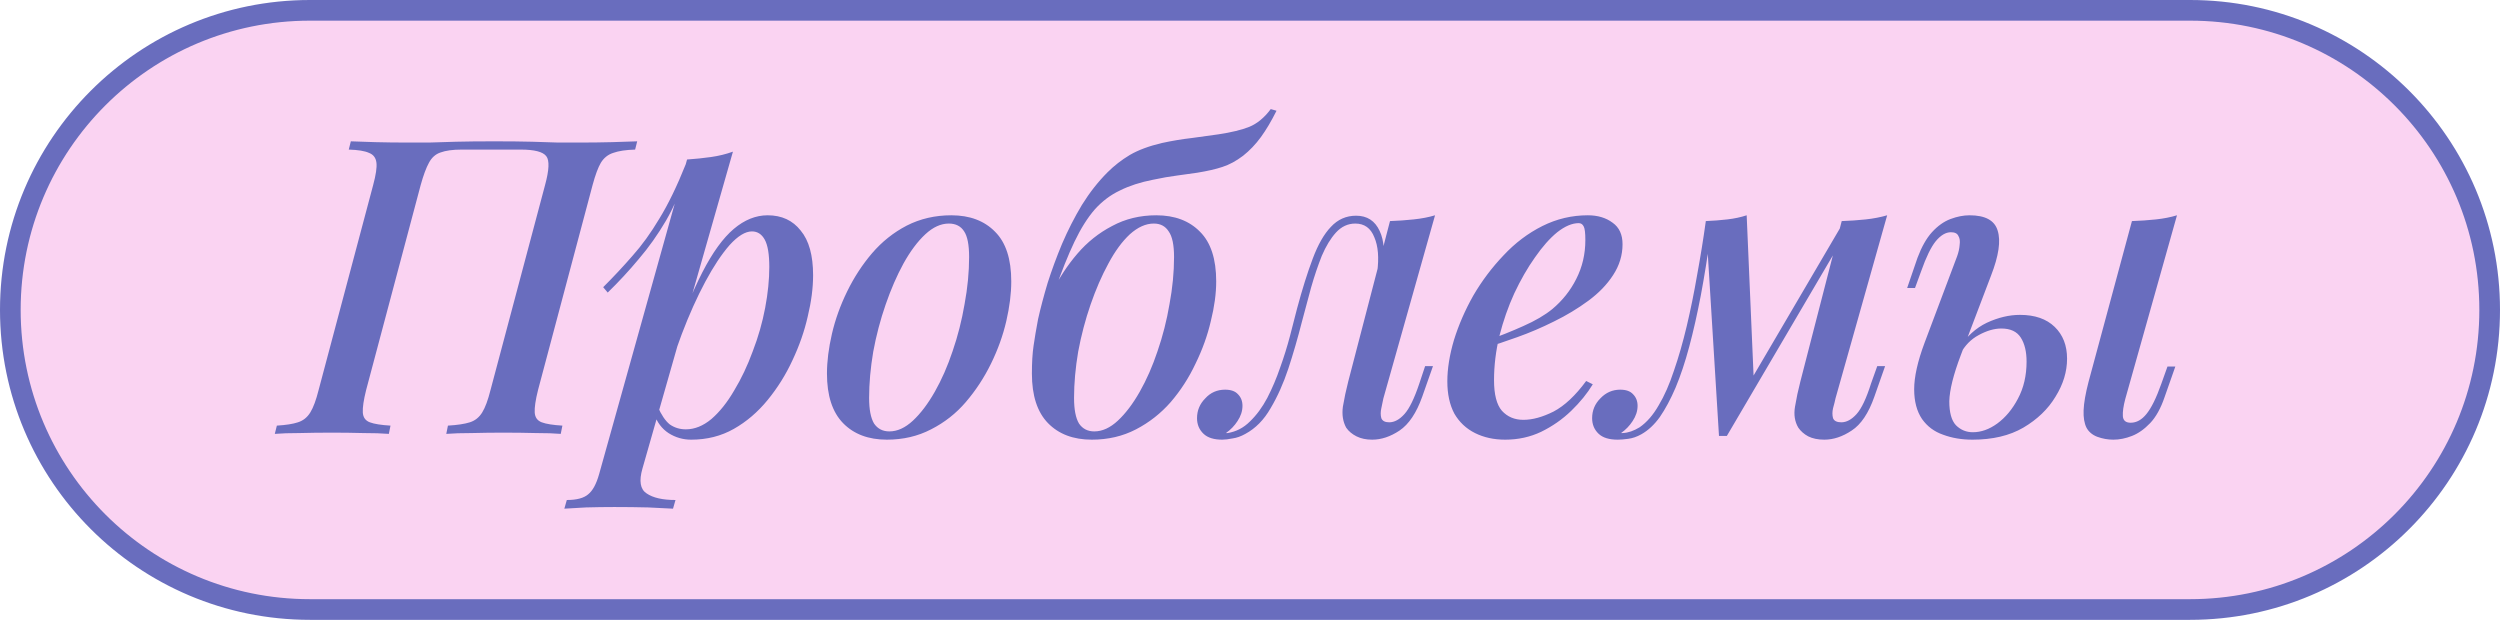 <?xml version="1.0" encoding="UTF-8"?> <svg xmlns="http://www.w3.org/2000/svg" width="121" height="30" viewBox="0 0 121 30" fill="none"><path d="M15 0.5H106C114.008 0.5 120.5 6.992 120.5 15C120.5 23.008 114.008 29.5 106 29.5H15C6.992 29.5 0.5 23.008 0.5 15C0.5 6.992 6.992 0.5 15 0.5Z" fill="#FAD3F2" stroke="#696DBE"></path><path d="M23.92 6.84C24.653 6.84 25.267 6.847 25.76 6.86C26.253 6.873 26.673 6.887 27.02 6.9C27.38 6.9 27.713 6.9 28.02 6.9C28.593 6.9 29.127 6.893 29.62 6.88C30.113 6.867 30.52 6.853 30.84 6.84L30.74 7.24C30.287 7.253 29.933 7.307 29.68 7.4C29.427 7.48 29.227 7.64 29.08 7.88C28.947 8.107 28.813 8.467 28.68 8.96L26.04 18.88C25.92 19.36 25.867 19.72 25.88 19.96C25.893 20.2 26.007 20.36 26.22 20.44C26.433 20.52 26.767 20.573 27.22 20.6L27.14 21C26.833 20.973 26.433 20.96 25.94 20.96C25.447 20.947 24.913 20.94 24.34 20.94C23.847 20.94 23.347 20.947 22.84 20.96C22.347 20.96 21.933 20.973 21.6 21L21.68 20.6C22.133 20.573 22.487 20.52 22.74 20.44C22.993 20.36 23.193 20.2 23.34 19.96C23.487 19.72 23.62 19.36 23.74 18.88L26.38 8.96C26.58 8.227 26.6 7.76 26.44 7.56C26.28 7.347 25.867 7.24 25.2 7.24H22.34C21.913 7.24 21.573 7.287 21.32 7.38C21.08 7.46 20.893 7.627 20.76 7.88C20.627 8.12 20.493 8.48 20.36 8.96L17.72 18.88C17.6 19.36 17.547 19.72 17.56 19.96C17.573 20.2 17.687 20.36 17.9 20.44C18.113 20.52 18.447 20.573 18.9 20.6L18.82 21C18.487 20.973 18.073 20.96 17.58 20.96C17.087 20.947 16.587 20.94 16.08 20.94C15.507 20.94 14.98 20.947 14.5 20.96C14.02 20.96 13.62 20.973 13.3 21L13.4 20.6C13.84 20.573 14.18 20.52 14.42 20.44C14.673 20.36 14.873 20.2 15.02 19.96C15.167 19.72 15.3 19.36 15.42 18.88L18.06 8.96C18.193 8.467 18.247 8.107 18.22 7.88C18.193 7.64 18.073 7.48 17.86 7.4C17.66 7.307 17.333 7.253 16.88 7.24L16.98 6.84C17.273 6.853 17.667 6.867 18.16 6.88C18.653 6.893 19.187 6.9 19.76 6.9C20.067 6.9 20.4 6.9 20.76 6.9C21.12 6.887 21.553 6.873 22.06 6.86C22.567 6.847 23.187 6.84 23.92 6.84ZM36.394 11.2C36.074 11.2 35.714 11.42 35.314 11.86C34.928 12.3 34.534 12.893 34.134 13.64C33.734 14.387 33.354 15.233 32.994 16.18C32.634 17.127 32.334 18.107 32.094 19.12L32.454 17C32.988 15.413 33.501 14.14 33.994 13.18C34.488 12.22 34.994 11.52 35.514 11.08C36.034 10.64 36.581 10.42 37.154 10.42C37.834 10.42 38.368 10.667 38.754 11.16C39.154 11.64 39.354 12.36 39.354 13.32C39.354 13.933 39.268 14.6 39.094 15.32C38.934 16.027 38.688 16.733 38.354 17.44C38.034 18.133 37.634 18.773 37.154 19.36C36.674 19.947 36.128 20.413 35.514 20.76C34.901 21.107 34.214 21.28 33.454 21.28C33.054 21.28 32.688 21.173 32.354 20.96C32.034 20.747 31.808 20.447 31.674 20.06L31.834 19.68C32.008 20.08 32.201 20.367 32.414 20.54C32.641 20.7 32.901 20.78 33.194 20.78C33.621 20.78 34.034 20.613 34.434 20.28C34.834 19.933 35.201 19.473 35.534 18.9C35.881 18.327 36.181 17.693 36.434 17C36.701 16.307 36.901 15.607 37.034 14.9C37.168 14.193 37.234 13.533 37.234 12.92C37.234 12.307 37.161 11.867 37.014 11.6C36.868 11.333 36.661 11.2 36.394 11.2ZM33.254 7.72C33.654 7.693 34.041 7.653 34.414 7.6C34.788 7.547 35.141 7.46 35.474 7.34L31.094 22.68C30.921 23.28 30.988 23.68 31.294 23.88C31.601 24.093 32.068 24.2 32.694 24.2L32.574 24.62C32.294 24.607 31.894 24.587 31.374 24.56C30.854 24.547 30.308 24.54 29.734 24.54C29.281 24.54 28.821 24.547 28.354 24.56C27.888 24.587 27.541 24.607 27.314 24.62L27.434 24.2C27.914 24.2 28.261 24.107 28.474 23.92C28.688 23.747 28.861 23.427 28.994 22.96L33.254 7.72ZM29.194 13.9C29.701 13.393 30.174 12.887 30.614 12.38C31.068 11.873 31.501 11.273 31.914 10.58C32.341 9.887 32.768 9.007 33.194 7.94L33.254 8.26C32.974 9.18 32.634 9.987 32.234 10.68C31.834 11.36 31.394 11.98 30.914 12.54C30.448 13.1 29.948 13.64 29.414 14.16L29.194 13.9ZM45.925 10.82C45.538 10.82 45.158 10.993 44.785 11.34C44.411 11.687 44.058 12.16 43.725 12.76C43.405 13.347 43.118 14.007 42.865 14.74C42.611 15.473 42.411 16.233 42.265 17.02C42.132 17.807 42.065 18.553 42.065 19.26C42.065 19.82 42.145 20.233 42.305 20.5C42.478 20.753 42.725 20.88 43.045 20.88C43.431 20.88 43.812 20.707 44.185 20.36C44.558 20.013 44.911 19.547 45.245 18.96C45.578 18.373 45.865 17.72 46.105 17C46.358 16.267 46.551 15.507 46.685 14.72C46.831 13.933 46.905 13.173 46.905 12.44C46.905 11.853 46.825 11.44 46.665 11.2C46.505 10.947 46.258 10.82 45.925 10.82ZM40.025 18.08C40.025 17.493 40.105 16.853 40.265 16.16C40.425 15.467 40.672 14.78 41.005 14.1C41.338 13.42 41.738 12.807 42.205 12.26C42.685 11.7 43.245 11.253 43.885 10.92C44.538 10.587 45.258 10.42 46.045 10.42C46.938 10.42 47.645 10.687 48.165 11.22C48.685 11.74 48.945 12.54 48.945 13.62C48.945 14.207 48.865 14.847 48.705 15.54C48.545 16.233 48.298 16.92 47.965 17.6C47.632 18.28 47.225 18.9 46.745 19.46C46.278 20.007 45.718 20.447 45.065 20.78C44.425 21.113 43.712 21.28 42.925 21.28C42.032 21.28 41.325 21.013 40.805 20.48C40.285 19.947 40.025 19.147 40.025 18.08ZM49.944 18.08C49.944 17.547 49.971 17.1 50.024 16.74C50.077 16.367 50.151 15.933 50.244 15.44C50.364 14.907 50.517 14.327 50.704 13.7C50.904 13.073 51.137 12.44 51.404 11.8C51.684 11.147 52.004 10.52 52.364 9.92C52.737 9.32 53.151 8.793 53.604 8.34C53.924 8.02 54.284 7.74 54.684 7.5C55.097 7.26 55.617 7.067 56.244 6.92C56.737 6.813 57.217 6.733 57.684 6.68C58.151 6.613 58.584 6.553 58.984 6.5C59.597 6.407 60.091 6.287 60.464 6.14C60.851 5.98 61.197 5.693 61.504 5.28L61.784 5.36C61.531 5.867 61.277 6.293 61.024 6.64C60.771 6.987 60.484 7.287 60.164 7.54C59.831 7.793 59.497 7.973 59.164 8.08C58.844 8.187 58.437 8.28 57.944 8.36C57.597 8.413 57.264 8.46 56.944 8.5C56.624 8.54 56.244 8.607 55.804 8.7C55.191 8.82 54.657 8.993 54.204 9.22C53.751 9.433 53.344 9.74 52.984 10.14C52.637 10.54 52.311 11.06 52.004 11.7C51.697 12.34 51.377 13.14 51.044 14.1L49.944 18.08ZM55.844 10.82C55.457 10.82 55.071 10.993 54.684 11.34C54.311 11.687 53.964 12.16 53.644 12.76C53.324 13.347 53.037 14.007 52.784 14.74C52.531 15.473 52.331 16.233 52.184 17.02C52.051 17.807 51.984 18.553 51.984 19.26C51.984 19.82 52.064 20.233 52.224 20.5C52.397 20.753 52.644 20.88 52.964 20.88C53.351 20.88 53.731 20.707 54.104 20.36C54.477 20.013 54.831 19.547 55.164 18.96C55.497 18.373 55.784 17.72 56.024 17C56.277 16.267 56.471 15.507 56.604 14.72C56.751 13.933 56.824 13.173 56.824 12.44C56.824 11.853 56.737 11.44 56.564 11.2C56.404 10.947 56.164 10.82 55.844 10.82ZM49.944 18.08C49.944 17.507 50.024 16.88 50.184 16.2C50.357 15.507 50.604 14.82 50.924 14.14C51.257 13.46 51.664 12.84 52.144 12.28C52.624 11.72 53.184 11.273 53.824 10.94C54.464 10.593 55.177 10.42 55.964 10.42C56.857 10.42 57.564 10.687 58.084 11.22C58.604 11.74 58.864 12.54 58.864 13.62C58.864 14.207 58.777 14.847 58.604 15.54C58.444 16.233 58.197 16.92 57.864 17.6C57.544 18.28 57.144 18.9 56.664 19.46C56.184 20.007 55.624 20.447 54.984 20.78C54.344 21.113 53.631 21.28 52.844 21.28C51.951 21.28 51.244 21.013 50.724 20.48C50.204 19.947 49.944 19.147 49.944 18.08ZM66.956 19.28C66.93 19.413 66.896 19.573 66.856 19.76C66.816 19.933 66.816 20.093 66.856 20.24C66.91 20.373 67.036 20.44 67.236 20.44C67.49 20.44 67.736 20.307 67.976 20.04C68.216 19.773 68.456 19.28 68.696 18.56L68.976 17.72H69.356L68.836 19.2C68.556 19.987 68.19 20.533 67.736 20.84C67.296 21.133 66.856 21.28 66.416 21.28C66.123 21.28 65.87 21.227 65.656 21.12C65.443 21.013 65.276 20.873 65.156 20.7C64.996 20.407 64.943 20.067 64.996 19.68C65.063 19.28 65.15 18.873 65.256 18.46L67.276 10.7C67.663 10.687 68.043 10.66 68.416 10.62C68.803 10.58 69.15 10.513 69.456 10.42L66.956 19.28ZM59.416 20.96C59.83 20.893 60.19 20.707 60.496 20.4C60.816 20.093 61.096 19.713 61.336 19.26C61.576 18.793 61.783 18.307 61.956 17.8C62.143 17.28 62.303 16.767 62.436 16.26C62.57 15.753 62.683 15.313 62.776 14.94C63.03 13.993 63.283 13.187 63.536 12.52C63.79 11.84 64.083 11.327 64.416 10.98C64.75 10.62 65.156 10.44 65.636 10.44C66.17 10.44 66.55 10.687 66.776 11.18C67.003 11.66 67.036 12.287 66.876 13.06L66.656 13.18C66.75 12.473 66.703 11.907 66.516 11.48C66.343 11.04 66.036 10.82 65.596 10.82C65.236 10.82 64.923 10.967 64.656 11.26C64.403 11.54 64.176 11.913 63.976 12.38C63.79 12.847 63.616 13.36 63.456 13.92C63.31 14.48 63.163 15.027 63.016 15.56C62.816 16.347 62.596 17.107 62.356 17.84C62.116 18.56 61.83 19.2 61.496 19.76C61.176 20.32 60.77 20.733 60.276 21C60.063 21.12 59.856 21.193 59.656 21.22C59.456 21.26 59.29 21.28 59.156 21.28C58.756 21.28 58.456 21.187 58.256 21C58.043 20.8 57.936 20.547 57.936 20.24C57.936 19.867 58.07 19.547 58.336 19.28C58.59 19 58.91 18.86 59.296 18.86C59.576 18.86 59.783 18.933 59.916 19.08C60.063 19.227 60.136 19.413 60.136 19.64C60.136 19.893 60.056 20.14 59.896 20.38C59.75 20.607 59.563 20.8 59.336 20.96C59.35 20.96 59.363 20.96 59.376 20.96C59.39 20.96 59.403 20.96 59.416 20.96ZM71.871 16.52C72.551 16.28 73.171 16.033 73.731 15.78C74.304 15.527 74.771 15.253 75.131 14.96C75.624 14.547 76.011 14.06 76.291 13.5C76.584 12.927 76.731 12.3 76.731 11.62C76.731 11.273 76.704 11.053 76.651 10.96C76.598 10.853 76.518 10.8 76.411 10.8C76.091 10.8 75.744 10.947 75.371 11.24C75.011 11.533 74.651 11.94 74.291 12.46C73.931 12.967 73.598 13.547 73.291 14.2C72.998 14.84 72.758 15.527 72.571 16.26C72.398 16.98 72.311 17.693 72.311 18.4C72.311 19.093 72.438 19.587 72.691 19.88C72.958 20.173 73.304 20.32 73.731 20.32C74.171 20.32 74.658 20.187 75.191 19.92C75.724 19.64 76.251 19.147 76.771 18.44L77.091 18.6C76.824 19.04 76.478 19.467 76.051 19.88C75.624 20.293 75.138 20.633 74.591 20.9C74.058 21.153 73.478 21.28 72.851 21.28C72.304 21.28 71.818 21.173 71.391 20.96C70.964 20.747 70.631 20.433 70.391 20.02C70.164 19.593 70.051 19.073 70.051 18.46C70.051 17.847 70.158 17.18 70.371 16.46C70.598 15.727 70.911 15.007 71.311 14.3C71.724 13.593 72.211 12.947 72.771 12.36C73.331 11.76 73.958 11.287 74.651 10.94C75.344 10.593 76.078 10.42 76.851 10.42C77.331 10.42 77.731 10.54 78.051 10.78C78.371 11.007 78.531 11.353 78.531 11.82C78.531 12.353 78.378 12.853 78.071 13.32C77.778 13.773 77.378 14.187 76.871 14.56C76.364 14.933 75.811 15.267 75.211 15.56C74.624 15.853 74.031 16.107 73.431 16.32C72.844 16.533 72.318 16.707 71.851 16.84L71.871 16.52ZM88.839 19.28C88.812 19.413 88.772 19.573 88.719 19.76C88.679 19.933 88.679 20.093 88.719 20.24C88.772 20.373 88.905 20.44 89.119 20.44C89.372 20.44 89.619 20.307 89.859 20.04C90.099 19.773 90.332 19.28 90.559 18.56L90.859 17.72H91.239L90.719 19.2C90.439 20 90.072 20.547 89.619 20.84C89.179 21.133 88.739 21.28 88.299 21.28C87.992 21.28 87.732 21.227 87.519 21.12C87.319 21.013 87.159 20.873 87.039 20.7C86.865 20.407 86.812 20.067 86.879 19.68C86.945 19.28 87.032 18.873 87.139 18.46L89.139 10.7C89.539 10.687 89.925 10.66 90.299 10.62C90.672 10.58 91.019 10.513 91.339 10.42L88.839 19.28ZM82.799 11.3C82.652 12.38 82.492 13.38 82.319 14.3C82.145 15.207 81.959 16.033 81.759 16.78C81.559 17.527 81.339 18.187 81.099 18.76C80.859 19.32 80.605 19.793 80.339 20.18C80.072 20.553 79.772 20.833 79.439 21.02C79.225 21.14 79.012 21.213 78.799 21.24C78.599 21.267 78.432 21.28 78.299 21.28C77.885 21.28 77.579 21.187 77.379 21C77.165 20.8 77.059 20.547 77.059 20.24C77.059 19.867 77.192 19.547 77.459 19.28C77.725 19 78.045 18.86 78.419 18.86C78.699 18.86 78.905 18.933 79.039 19.08C79.185 19.227 79.259 19.413 79.259 19.64C79.259 19.893 79.179 20.14 79.019 20.38C78.872 20.607 78.685 20.8 78.459 20.96C78.472 20.96 78.485 20.96 78.499 20.96C78.512 20.96 78.525 20.96 78.539 20.96C78.805 20.947 79.079 20.853 79.359 20.68C79.705 20.44 80.012 20.087 80.279 19.62C80.559 19.153 80.805 18.593 81.019 17.94C81.245 17.287 81.452 16.567 81.639 15.78C81.825 14.993 81.992 14.173 82.139 13.32C82.299 12.453 82.439 11.587 82.559 10.72L82.799 11.3ZM83.199 21.1L82.559 10.7C82.905 10.687 83.252 10.66 83.599 10.62C83.945 10.58 84.259 10.513 84.539 10.42L84.879 18.32L83.579 21.1H83.199ZM83.779 20.04L89.199 10.8L89.499 11.02L83.579 21.1L83.779 20.04ZM102.866 19.3C102.773 19.647 102.733 19.927 102.746 20.14C102.76 20.353 102.886 20.46 103.126 20.46C103.406 20.46 103.66 20.32 103.886 20.04C104.126 19.747 104.366 19.26 104.606 18.58L104.906 17.74H105.286L104.766 19.22C104.58 19.767 104.346 20.187 104.066 20.48C103.786 20.773 103.493 20.98 103.186 21.1C102.88 21.22 102.58 21.28 102.286 21.28C102.02 21.28 101.76 21.233 101.506 21.14C101.266 21.047 101.093 20.9 100.986 20.7C100.88 20.487 100.833 20.207 100.846 19.86C100.86 19.5 100.94 19.04 101.086 18.48L103.186 10.7C103.586 10.687 103.973 10.66 104.346 10.62C104.72 10.58 105.06 10.513 105.366 10.42L102.866 19.3ZM97.766 15.24C98.486 15.24 99.046 15.433 99.446 15.82C99.846 16.207 100.046 16.72 100.046 17.36C100.046 17.987 99.86 18.6 99.486 19.2C99.126 19.8 98.606 20.3 97.926 20.7C97.26 21.087 96.44 21.28 95.466 21.28C94.946 21.28 94.473 21.2 94.046 21.04C93.62 20.893 93.28 20.64 93.026 20.28C92.773 19.907 92.646 19.427 92.646 18.84C92.646 18.24 92.813 17.493 93.146 16.6L94.726 12.4C94.793 12.213 94.833 12.033 94.846 11.86C94.873 11.673 94.853 11.527 94.786 11.42C94.733 11.3 94.613 11.24 94.426 11.24C94.173 11.24 93.926 11.387 93.686 11.68C93.46 11.96 93.226 12.44 92.986 13.12L92.686 13.94H92.306L92.806 12.48C93.006 11.947 93.24 11.533 93.506 11.24C93.786 10.933 94.086 10.72 94.406 10.6C94.726 10.48 95.033 10.42 95.326 10.42C96.086 10.42 96.54 10.667 96.686 11.16C96.846 11.653 96.74 12.38 96.366 13.34L94.906 17.18C94.546 18.127 94.36 18.873 94.346 19.42C94.346 19.967 94.453 20.353 94.666 20.58C94.893 20.807 95.166 20.92 95.486 20.92C95.886 20.92 96.28 20.78 96.666 20.5C97.066 20.207 97.4 19.807 97.666 19.3C97.946 18.78 98.086 18.18 98.086 17.5C98.086 17.02 97.993 16.633 97.806 16.34C97.62 16.047 97.306 15.9 96.866 15.9C96.52 15.9 96.153 16.007 95.766 16.22C95.393 16.42 95.1 16.72 94.886 17.12L94.806 16.86C95.18 16.287 95.633 15.873 96.166 15.62C96.713 15.367 97.246 15.24 97.766 15.24Z" fill="#696DBE"></path></svg> 